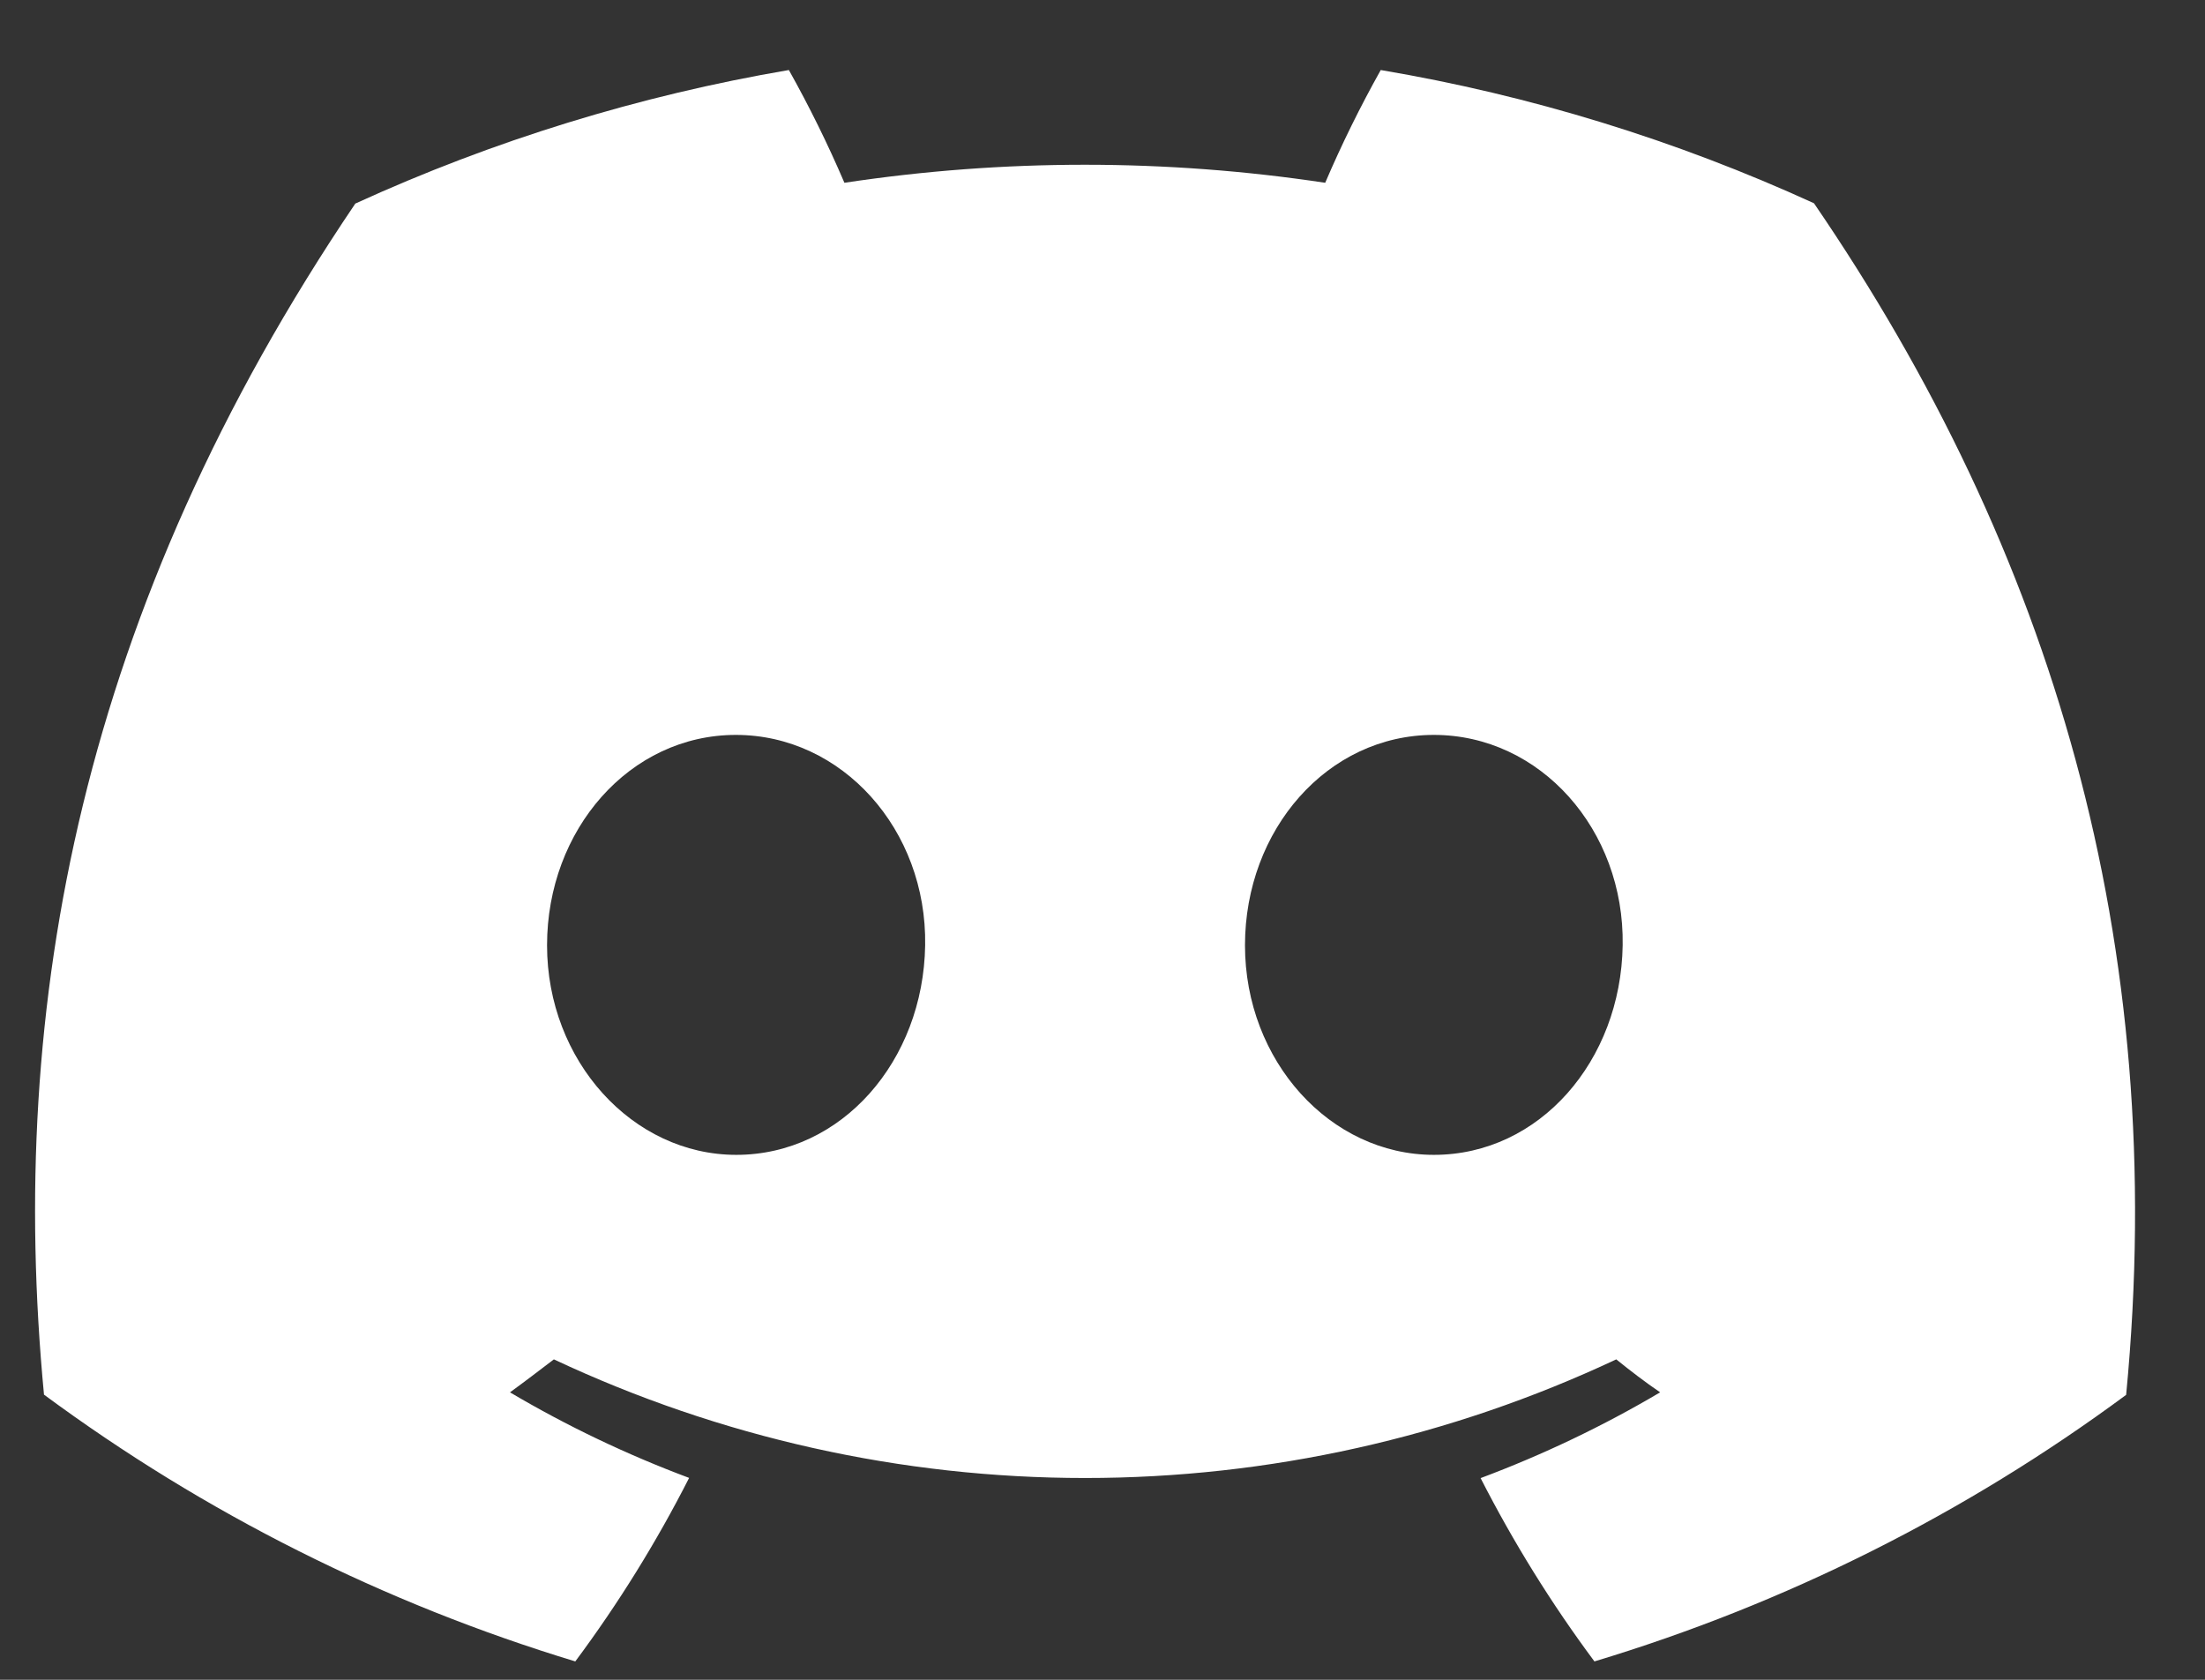 <svg width="21" height="16" viewBox="0 0 21 16" fill="none" xmlns="http://www.w3.org/2000/svg">
<rect x="0" y="0" width="21" height="16" fill="#333333" stroke="none"/>
<path d="M17.276 1.936C15.962 1.335 14.575 0.908 13.15 0.667C12.955 1.015 12.778 1.374 12.621 1.741C11.103 1.512 9.56 1.512 8.042 1.741C7.885 1.374 7.708 1.015 7.513 0.667C6.088 0.91 4.699 1.338 3.384 1.939C0.773 5.803 0.065 9.57 0.419 13.284C1.948 14.414 3.66 15.273 5.479 15.825C5.889 15.274 6.252 14.689 6.563 14.077C5.972 13.856 5.4 13.583 4.857 13.262C5 13.158 5.14 13.051 5.275 12.948C6.858 13.692 8.585 14.078 10.334 14.078C12.083 14.078 13.81 13.692 15.393 12.948C15.53 13.059 15.67 13.166 15.811 13.262C15.266 13.584 14.694 13.857 14.101 14.079C14.413 14.69 14.775 15.274 15.185 15.825C17.006 15.276 18.72 14.417 20.249 13.286C20.664 8.979 19.54 5.246 17.276 1.936ZM7.012 11C6.025 11 5.21 10.105 5.21 9.004C5.21 7.903 5.997 7 7.008 7C8.02 7 8.829 7.903 8.811 9.004C8.794 10.105 8.017 11 7.012 11ZM13.656 11C12.668 11 11.857 10.105 11.857 9.004C11.857 7.903 12.643 7 13.656 7C14.669 7 15.472 7.903 15.454 9.004C15.437 10.105 14.662 11 13.656 11Z" fill="white"/>
</svg>
